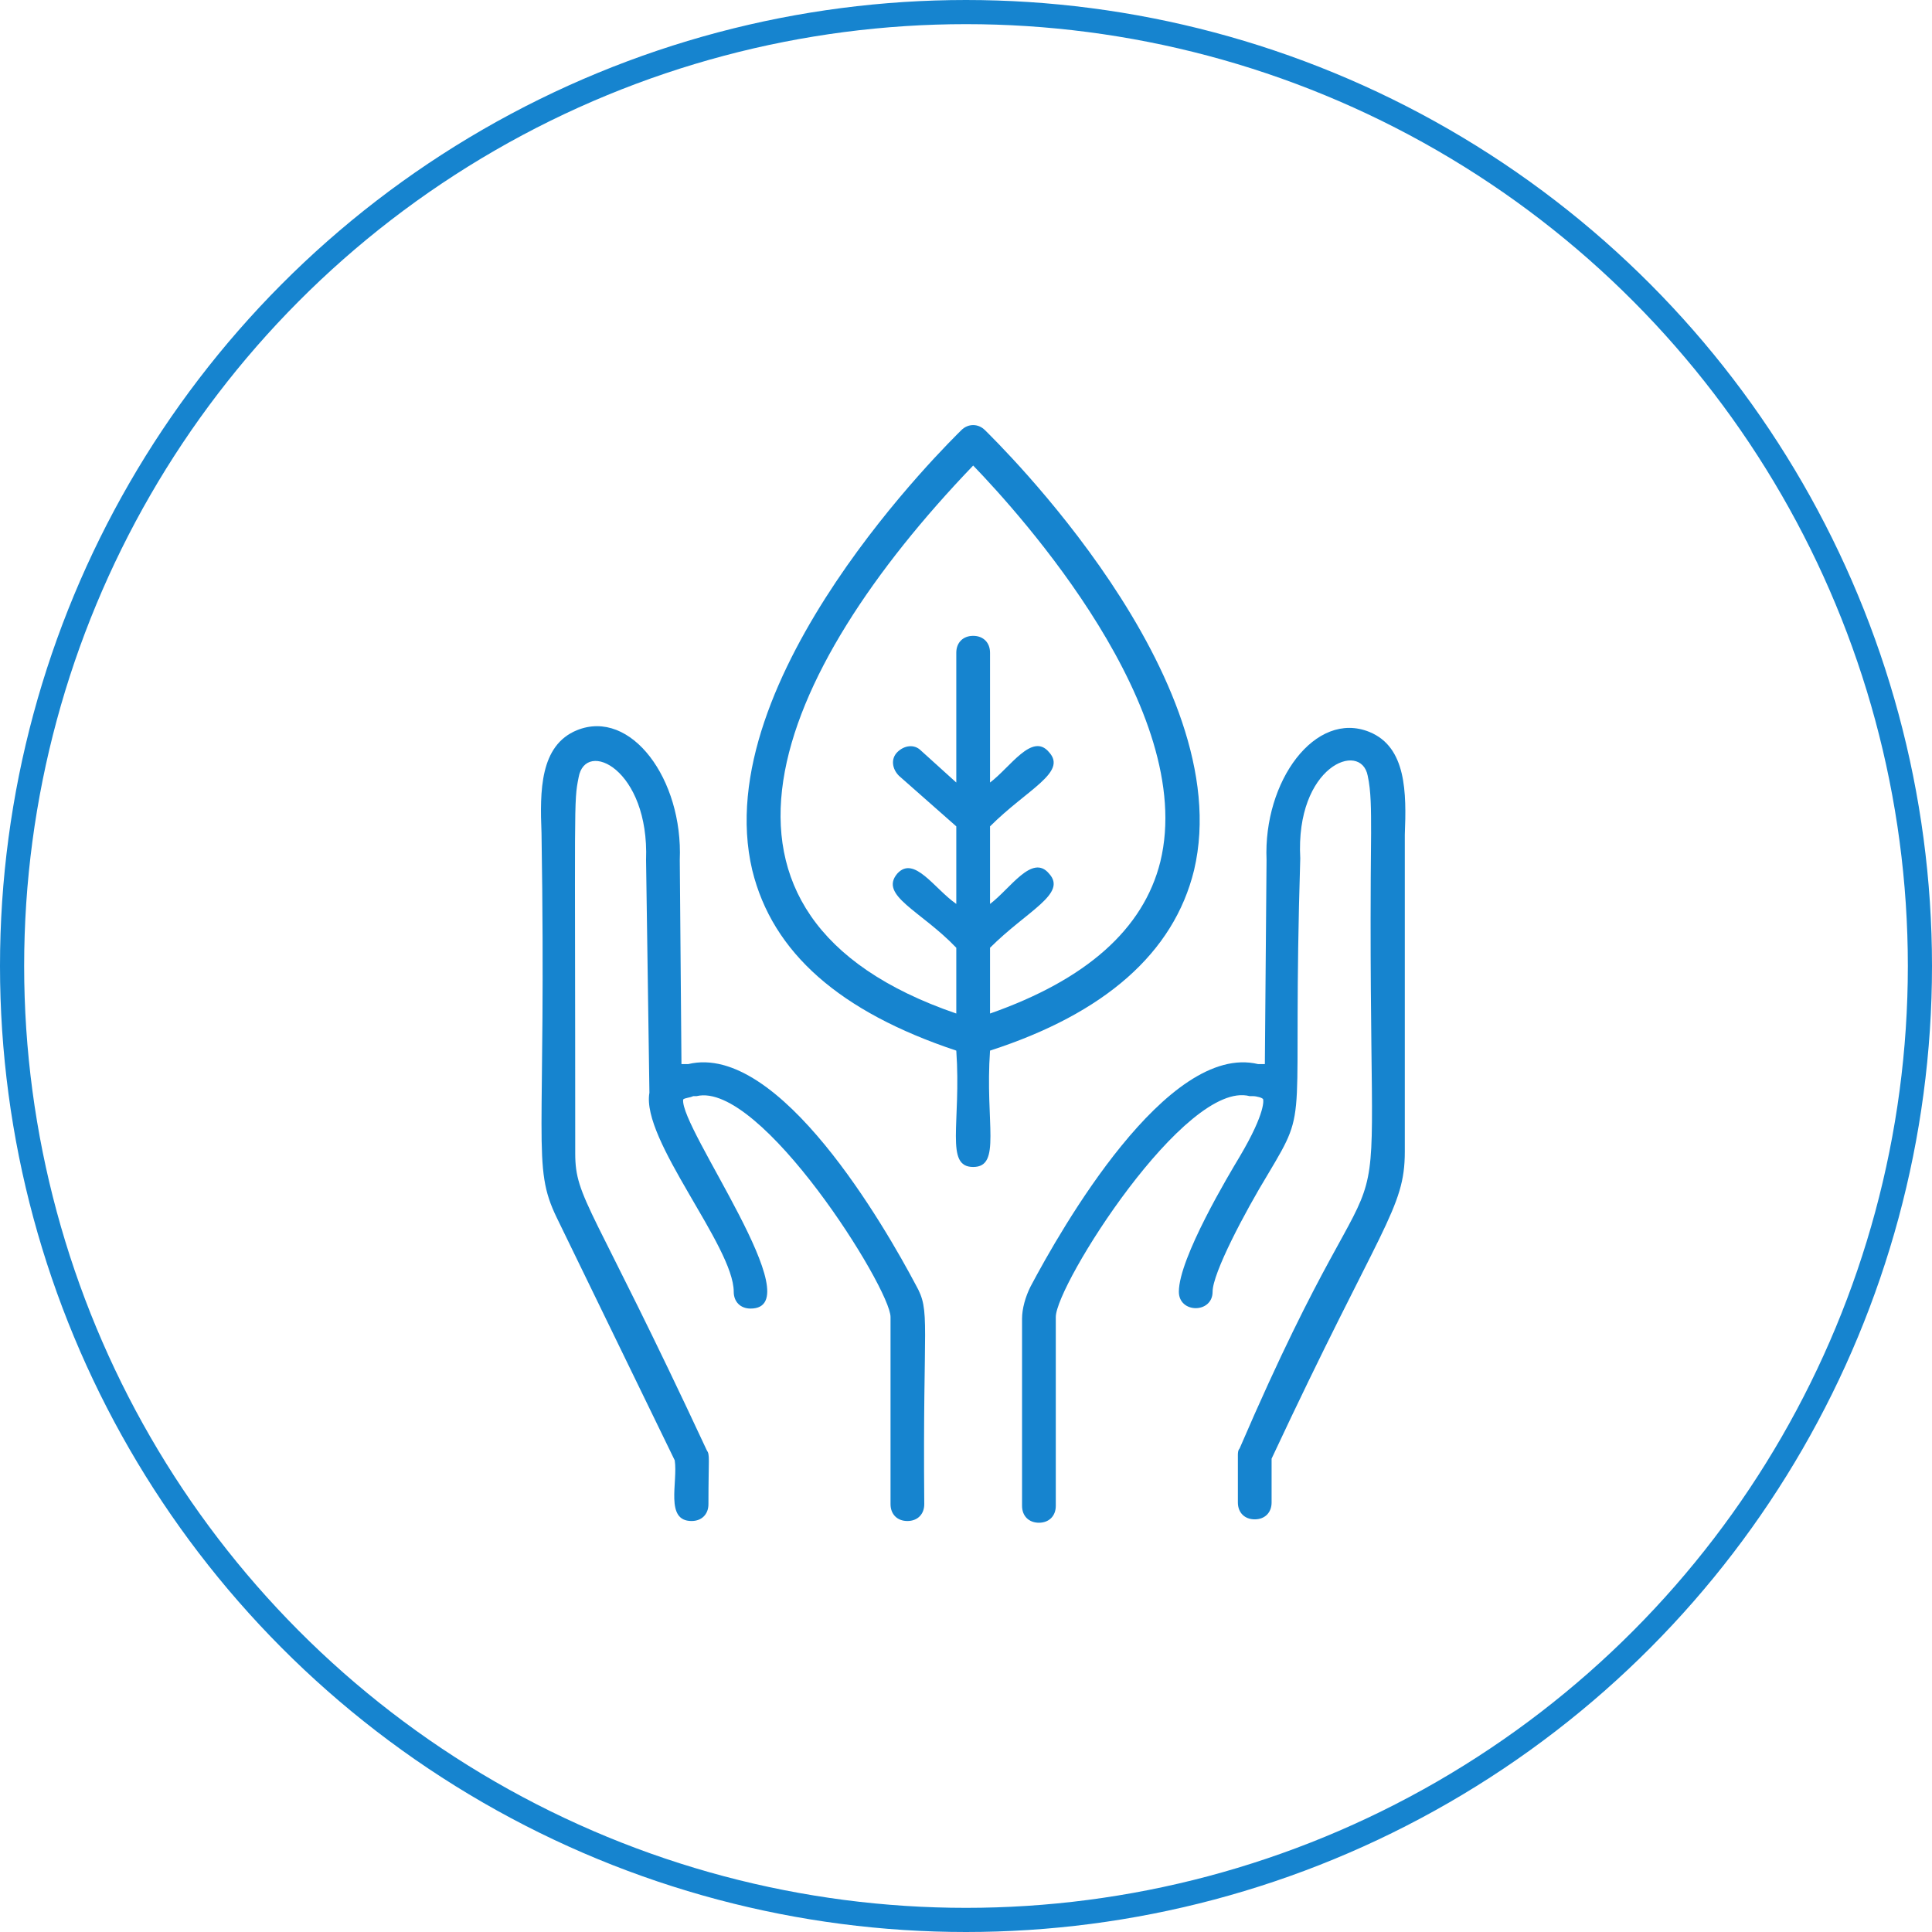 <?xml version="1.0" encoding="UTF-8"?> <svg xmlns="http://www.w3.org/2000/svg" width="80" height="80" viewBox="0 0 80 80" fill="none"><circle cx="40" cy="40" r="39.5" stroke="#1684CF"></circle><path d="M56.704 30.308C54.47 29.4 52.305 32.333 52.445 35.614L52.375 44.062C52.305 44.062 52.305 44.062 52.236 44.062H52.096C48.326 43.154 43.927 50.904 42.67 53.278C42.461 53.697 42.321 54.186 42.321 54.605V62.355C42.321 62.773 42.601 63.053 43.02 63.053C43.438 63.053 43.718 62.773 43.718 62.355V54.535C43.718 53.208 49.094 44.691 51.747 45.389H51.886C52.026 45.389 52.305 45.459 52.305 45.528C52.305 45.528 52.445 46.017 51.328 47.902C50.909 48.6 48.814 52.091 48.814 53.488C48.814 54.395 50.211 54.395 50.211 53.488C50.211 52.72 51.537 50.206 52.515 48.6C54.26 45.668 53.492 46.925 53.841 35.544C53.632 31.704 56.355 30.657 56.634 32.123C56.774 32.752 56.774 33.52 56.774 34.497C56.564 55.443 58.24 43.922 51.328 59.981C51.258 60.051 51.258 60.19 51.258 60.26V62.215C51.258 62.634 51.537 62.913 51.956 62.913C52.375 62.913 52.654 62.634 52.654 62.215V60.4C57.193 50.695 58.17 50.066 58.17 47.693V34.567C58.24 32.821 58.24 30.936 56.704 30.308Z" fill="#1684CF"></path><path d="M28.497 44.062H28.357C28.288 44.062 28.288 44.062 28.218 44.062L28.148 35.613C28.288 32.262 26.123 29.33 23.889 30.237C22.353 30.866 22.353 32.751 22.423 34.496C22.632 47.483 22.004 48.251 23.051 50.415L27.939 60.469C28.078 61.377 27.52 62.982 28.637 62.982C29.056 62.982 29.335 62.703 29.335 62.284C29.335 60.329 29.405 60.259 29.265 60.05C24.517 49.856 23.819 49.647 23.819 47.762C23.819 33.03 23.749 33.24 23.959 32.192C24.238 30.587 26.891 31.843 26.752 35.613L26.891 45.248C26.542 47.203 30.382 51.602 30.382 53.487C30.382 53.906 30.661 54.185 31.08 54.185C33.664 54.185 28.148 46.715 28.288 45.528C28.357 45.458 28.567 45.458 28.706 45.388H28.846C31.499 44.76 36.875 53.347 36.875 54.534V62.284C36.875 62.703 37.154 62.982 37.573 62.982C37.992 62.982 38.272 62.703 38.272 62.284C38.202 54.604 38.551 54.325 37.922 53.208C36.666 50.834 32.267 43.154 28.497 44.062Z" fill="#1684CF"></path><path d="M49.443 36.034C51.328 28.074 41.204 18.23 40.785 17.811C40.506 17.532 40.087 17.532 39.808 17.811C39.389 18.23 29.265 28.074 31.15 36.034C31.988 39.455 34.781 41.898 39.598 43.504C39.808 46.507 39.11 48.322 40.297 48.322C41.483 48.322 40.785 46.507 40.995 43.504C45.742 41.968 48.605 39.455 49.443 36.034ZM40.297 19.277C42.251 21.302 49.582 29.401 48.046 35.685C47.348 38.477 44.974 40.572 40.995 41.968V39.245C42.531 37.709 44.206 37.011 43.438 36.173C42.74 35.336 41.833 36.802 40.995 37.43V34.218C42.531 32.682 44.206 31.984 43.438 31.146C42.74 30.309 41.833 31.775 40.995 32.403V27.027C40.995 26.608 40.715 26.329 40.297 26.329C39.878 26.329 39.598 26.608 39.598 27.027V32.403L38.132 31.077C37.853 30.797 37.434 30.867 37.155 31.146C36.875 31.426 36.945 31.845 37.224 32.124L39.598 34.218V37.43C38.691 36.802 37.853 35.405 37.155 36.173C36.387 37.081 38.132 37.709 39.598 39.245V41.968C27.799 37.919 32.058 27.865 40.297 19.277Z" fill="#1684CF"></path></svg> 